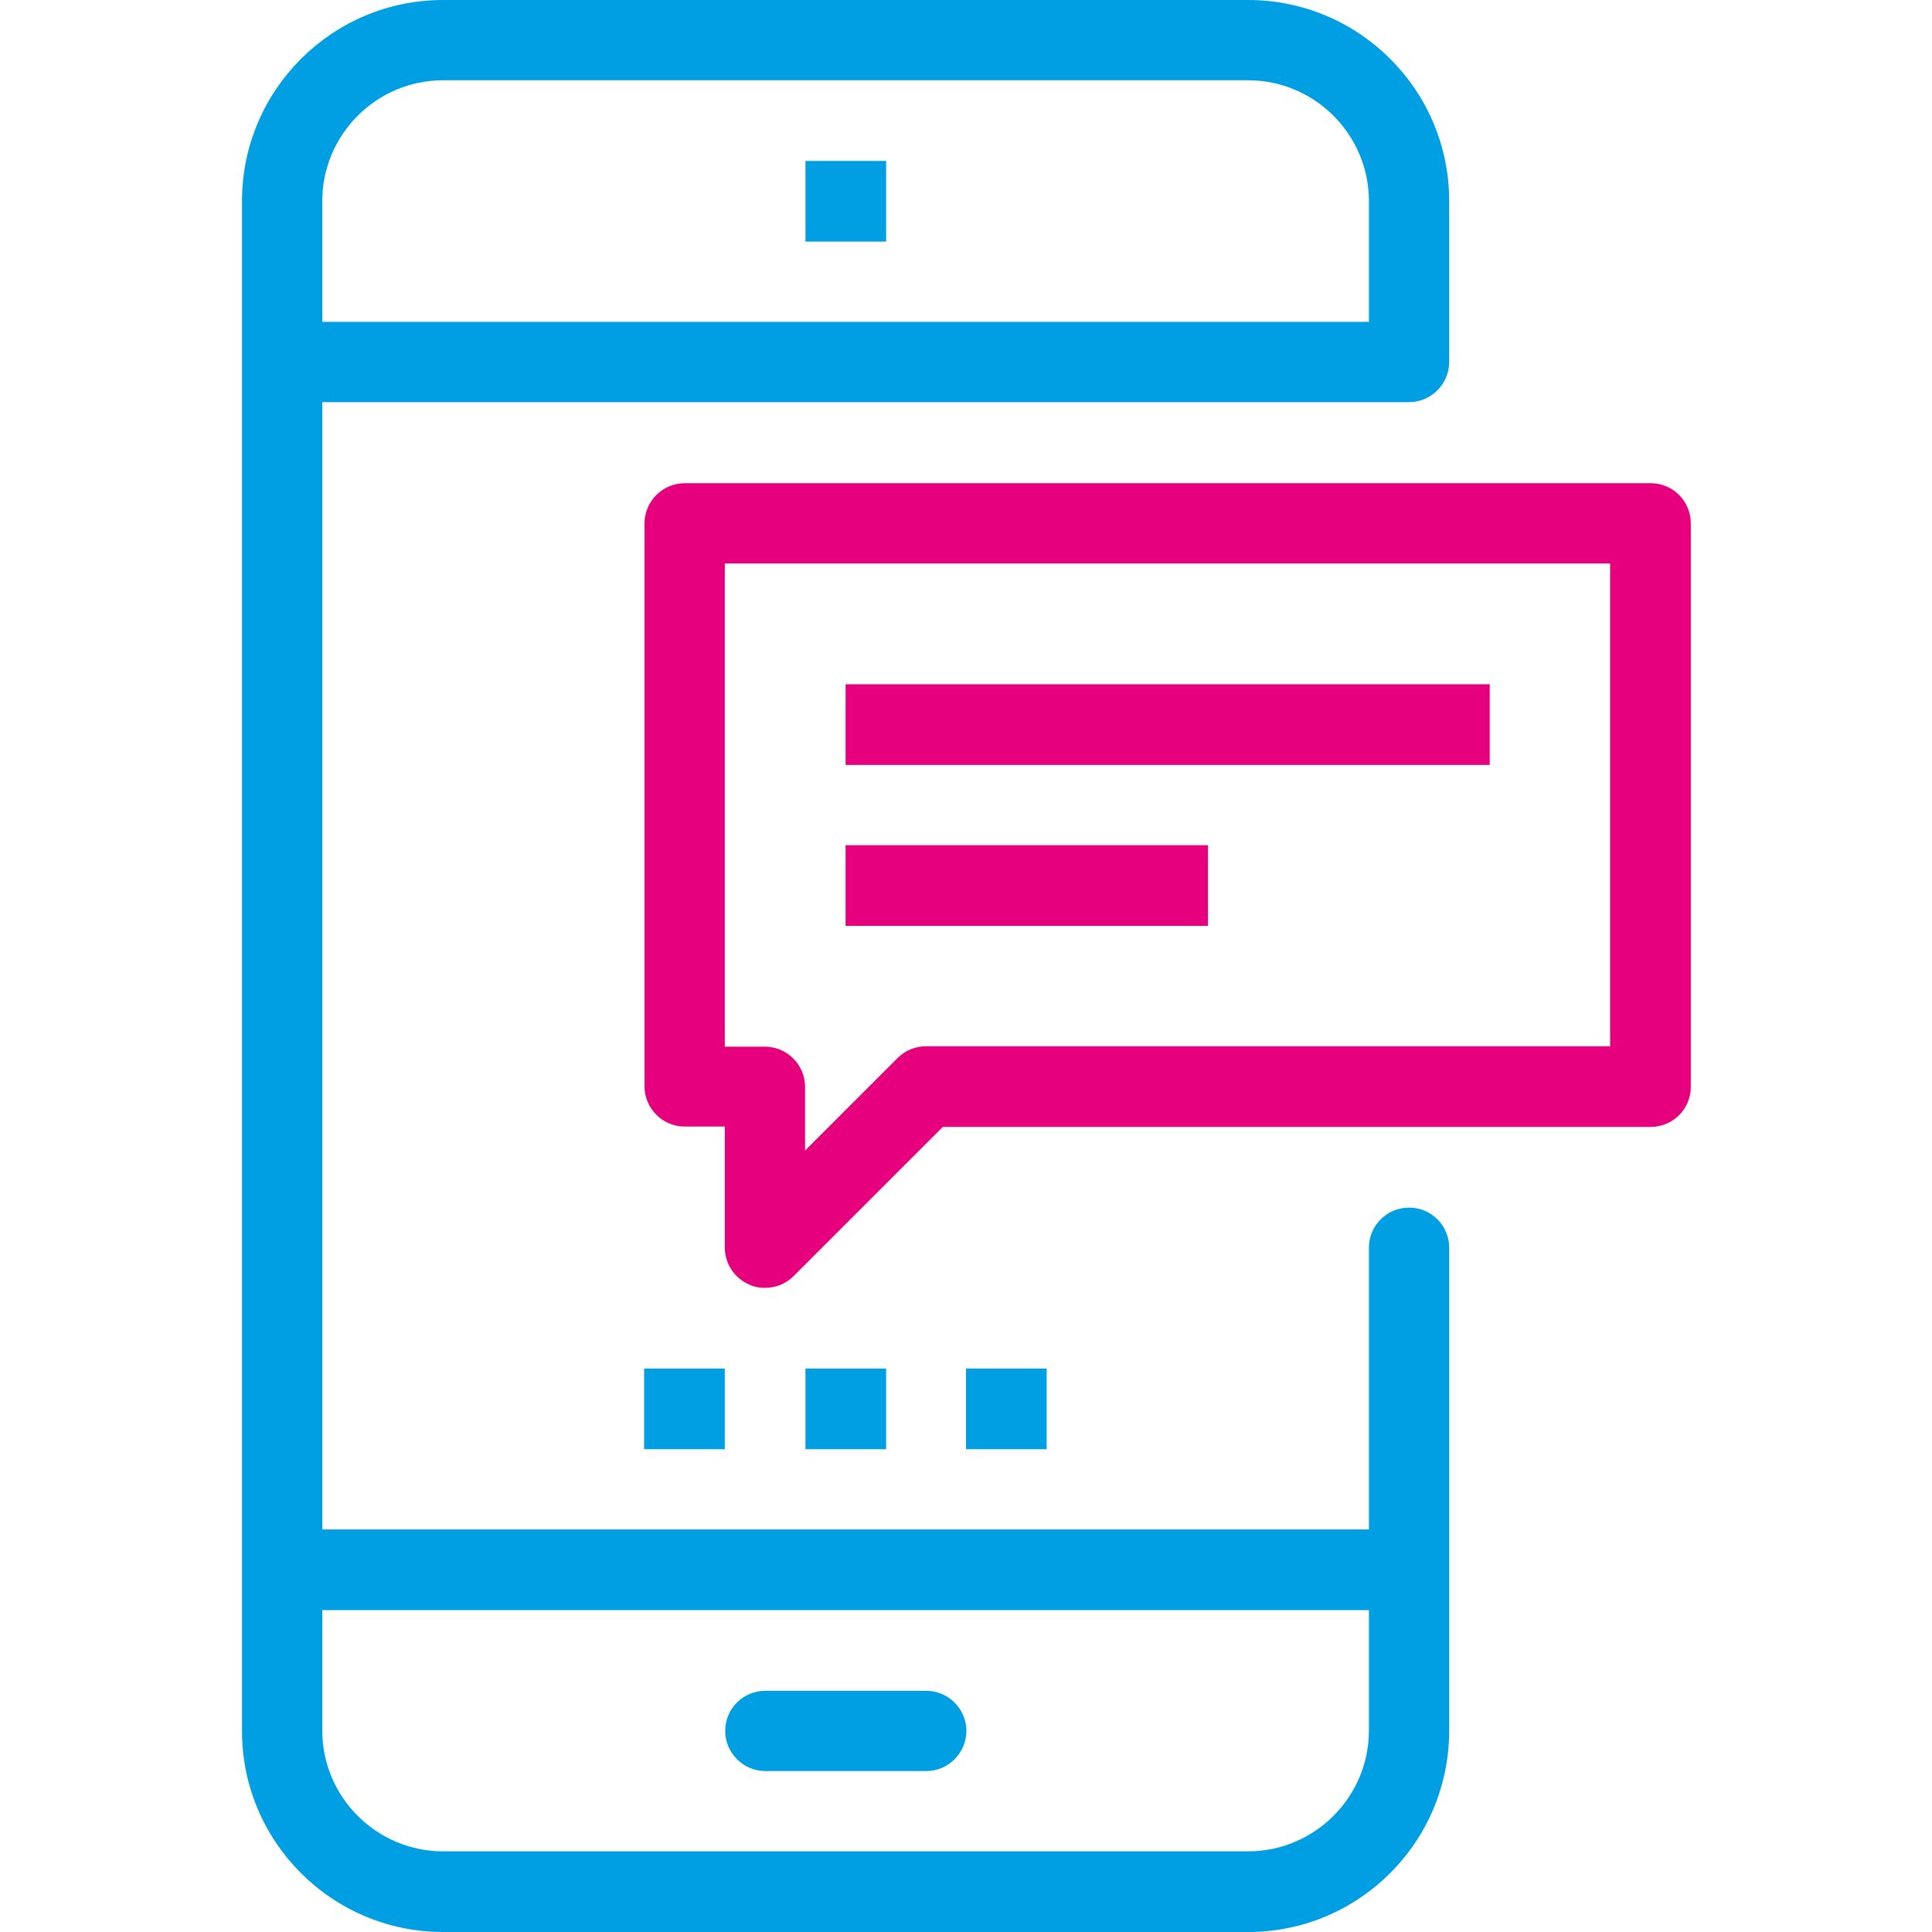 <?xml version="1.0" encoding="utf-8"?>
<!-- Generator: Adobe Illustrator 24.0.3, SVG Export Plug-In . SVG Version: 6.00 Build 0)  -->
<svg version="1.1" id="Ebene_1" xmlns="http://www.w3.org/2000/svg" xmlns:xlink="http://www.w3.org/1999/xlink" x="0px" y="0px"
	 viewBox="0 0 491 491" style="enable-background:new 0 0 491 491;" xml:space="preserve">
<style type="text/css">
	.st0{fill:#009FE3;}
	.st1{fill:#E6007E;}
</style>
<g>
	<path class="st0" d="M204.7,40.9h20.5v20.5h-20.5V40.9z"/>
	<path class="st0" d="M235.4,450.1h-40.9c-5.6,0-10.2-4.6-10.2-10.2c0-5.7,4.6-10.2,10.2-10.2h40.9c5.6,0,10.2,4.6,10.2,10.2
		C245.6,445.5,241,450.1,235.4,450.1z"/>
	<path class="st0" d="M71.7,388.7h286.4v20.5H71.7V388.7z"/>
	<path class="st0" d="M163.7,347.8h20.5v20.5h-20.5V347.8z"/>
	<path class="st0" d="M204.7,347.8h20.5v20.5h-20.5V347.8z"/>
	<path class="st0" d="M245.6,347.8H266v20.5h-20.5V347.8z"/>
	<path class="st0" d="M317.2,491H112.6c-28.2,0-51.1-22.9-51.1-51.1V51.1C61.5,22.9,84.4,0,112.6,0h204.6
		c28.2,0,51.1,22.9,51.1,51.1v40.9c0,5.6-4.6,10.2-10.2,10.2H81.9v337.6c0,16.9,13.8,30.7,30.7,30.7h204.6
		c16.9,0,30.7-13.8,30.7-30.7V317.1c0-5.7,4.6-10.2,10.2-10.2c5.7,0,10.2,4.6,10.2,10.2v122.7C368.3,468.1,345.4,491,317.2,491z
		 M81.9,81.8h266V51.1c0-16.9-13.8-30.7-30.7-30.7H112.6c-16.9,0-30.7,13.8-30.7,30.7V81.8z"/>
</g>
<path class="st1" d="M194.4,327.3c-1.3,0-2.6-0.2-3.9-0.8c-3.8-1.6-6.3-5.3-6.3-9.5v-30.7H174c-5.6,0-10.2-4.6-10.2-10.2V133
	c0-5.6,4.6-10.2,10.2-10.2h245.5c5.7,0,10.2,4.6,10.2,10.2v143.2c0,5.7-4.6,10.2-10.2,10.2H239.6l-37.9,37.9
	C199.7,326.3,197.1,327.3,194.4,327.3z M184.2,266h10.2c5.6,0,10.2,4.6,10.2,10.2v16.2l23.5-23.5c1.9-1.9,4.5-3,7.2-3h173.9V143.2
	h-225V266z"/>
<path class="st1" d="M214.9,173.9h163.7v20.5H214.9V173.9z"/>
<path class="st1" d="M214.9,214.8H307v20.5h-92.1V214.8z"/>
</svg>
